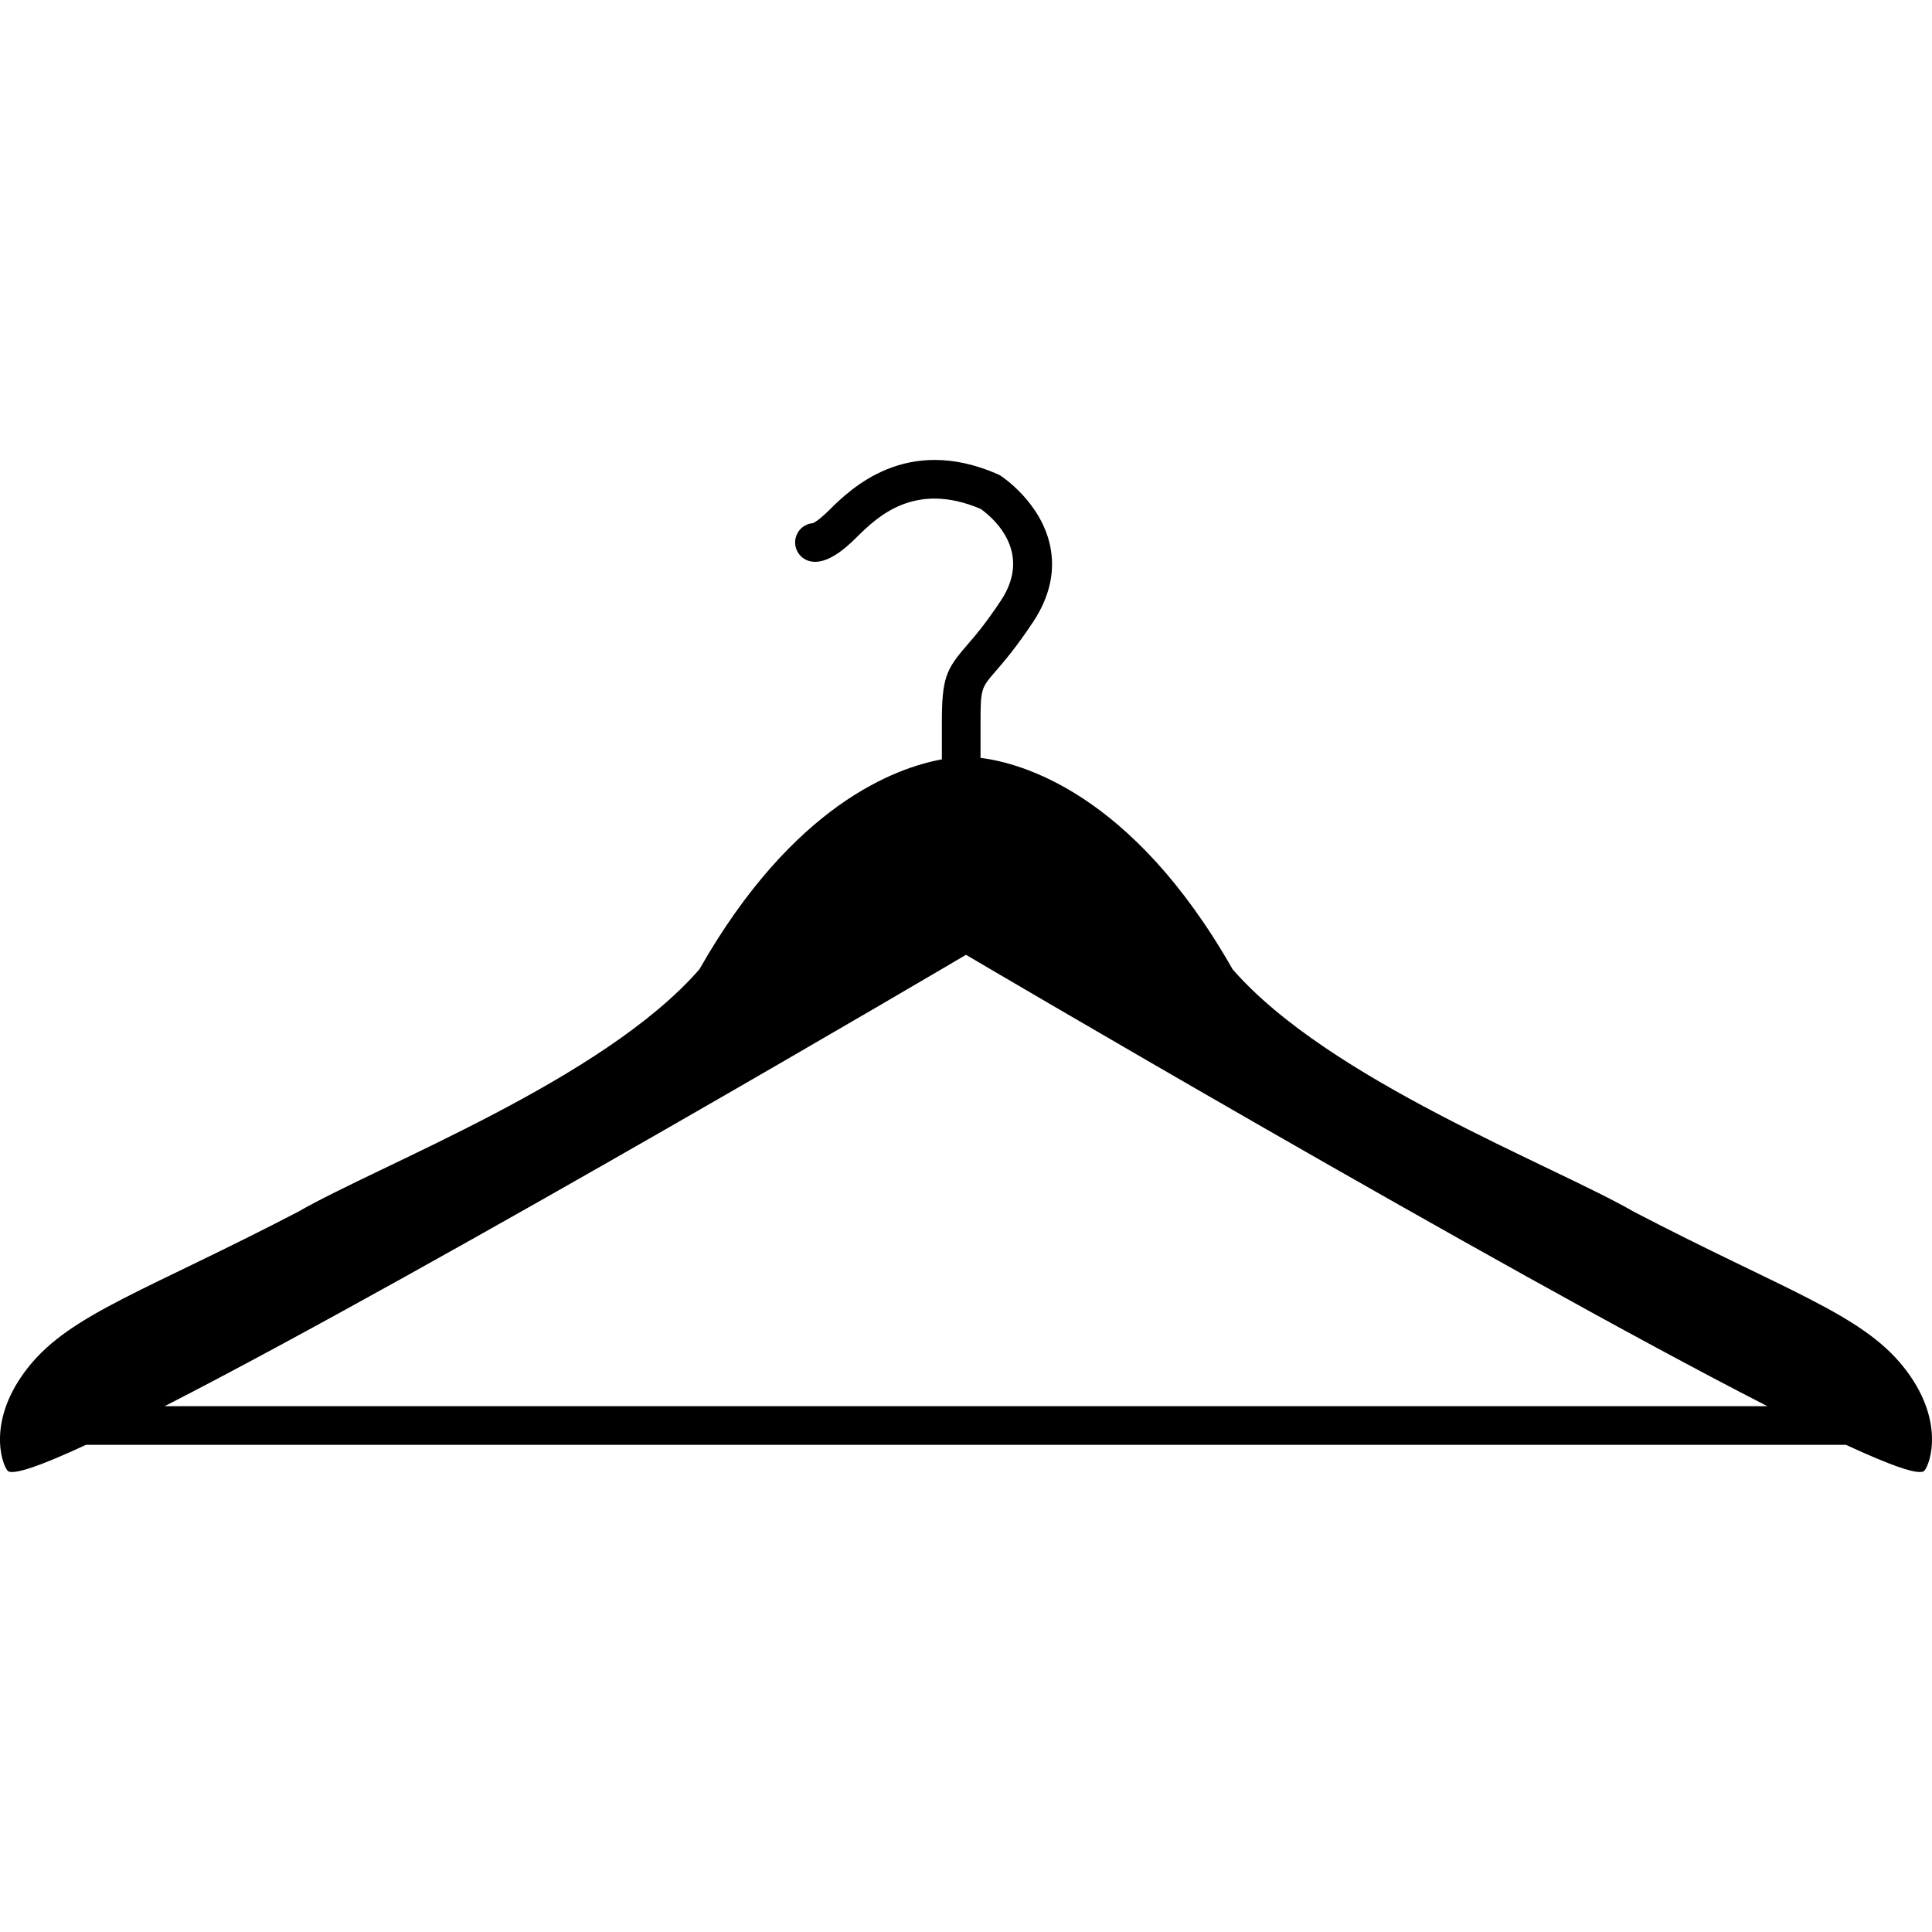 <svg xmlns="http://www.w3.org/2000/svg" xmlns:xlink="http://www.w3.org/1999/xlink" version="1.1" x="0px" y="0px" viewBox="0 0 100 100" enable-background="new 0 0 100 100" xml:space="preserve"><g><path d="M98.515,70.74c-2.191-2.74-6.083-3.926-13.946-8.02c-4.234-2.441-15.79-6.824-20.771-12.552   c-5.24-9.212-11.017-10.683-13.046-10.942v-1.859c0-1.722,0.044-1.772,0.775-2.617c0.428-0.494,1.075-1.242,1.948-2.56   c0.857-1.296,1.154-2.619,0.881-3.933c-0.468-2.249-2.48-3.579-2.565-3.634c-0.046-0.029-0.094-0.055-0.144-0.077   c-4.739-2.075-7.622,0.767-8.708,1.836l-0.2,0.195c-0.364,0.343-0.579,0.465-0.657,0.502c-0.437,0.032-0.817,0.351-0.907,0.801   c-0.108,0.542,0.243,1.068,0.784,1.177c0.586,0.121,1.309-0.228,2.153-1.026l0.231-0.225c1.041-1.026,2.973-2.931,6.417-1.464   c0.497,0.35,2.766,2.146,1.046,4.744c-0.801,1.21-1.374,1.872-1.792,2.354c-1.04,1.201-1.263,1.671-1.263,3.926v1.938   c-2.365,0.436-7.687,2.318-12.548,10.864c-4.981,5.728-16.537,10.111-20.771,12.552C7.568,66.814,3.677,68,1.485,70.74   c-2.192,2.739-1.395,5.03-1.096,5.379c0.238,0.278,1.739-0.257,4.066-1.336h91.089c2.327,1.079,3.826,1.614,4.065,1.336   C99.909,75.771,100.707,73.479,98.515,70.74z M50,49.421c0,0,27.386,16.15,41.476,23.362H8.524C22.614,65.571,50,49.421,50,49.421z   "></path></g></svg>
